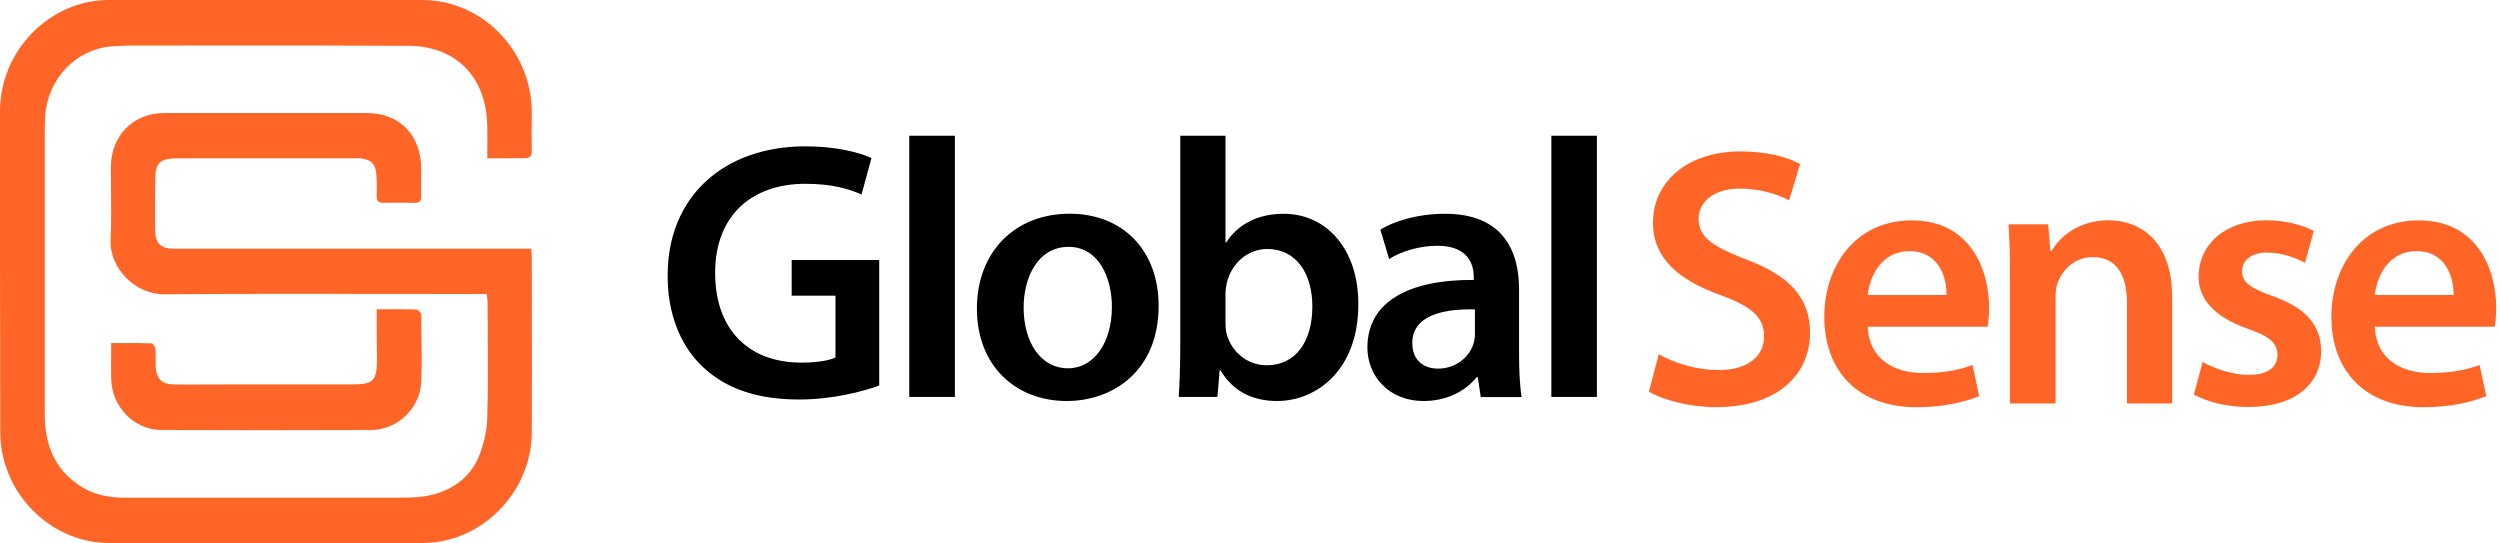 <svg width="221" height="48" viewBox="0 0 221 48" fill="none" xmlns="http://www.w3.org/2000/svg">
<g clip-path="url(#clip0_853_3)">
<path fill-rule="evenodd" clip-rule="evenodd" d="M43.081 12.989C43.078 13.319 43.075 13.654 43.075 13.997C44.277 13.997 45.361 13.997 46.468 13.973C46.869 13.973 47.034 13.738 47.01 13.29C46.995 12.536 47 11.782 47.005 11.028C47.008 10.651 47.01 10.274 47.01 9.897C46.987 4.477 42.627 0 37.325 0H9.638C4.383 0 0 4.477 0 9.85C0 19.323 0 28.748 0.024 38.197C0.024 43.523 4.43 48 9.638 48H37.373C42.58 48 46.987 43.523 47.01 38.221C47.026 34.811 47.021 31.391 47.016 27.974C47.013 26.267 47.01 24.561 47.01 22.857C47.01 22.623 46.994 22.405 46.975 22.149C46.971 22.096 46.967 22.042 46.963 21.985H45.856H15.387C14.209 21.985 13.738 21.538 13.714 20.336C13.699 19.378 13.704 18.431 13.709 17.481C13.712 17.005 13.714 16.527 13.714 16.047C13.714 14.374 14.091 13.997 15.741 13.997H30.963C31.057 13.997 31.152 13.994 31.246 13.992C31.434 13.987 31.623 13.981 31.811 13.997C32.778 14.068 33.225 14.492 33.273 15.482C33.32 16.071 33.32 16.683 33.296 17.296C33.273 17.791 33.484 17.932 33.932 17.932C34.828 17.909 35.747 17.909 36.642 17.932C37.066 17.956 37.255 17.791 37.231 17.343C37.215 16.81 37.221 16.266 37.226 15.719C37.229 15.444 37.231 15.168 37.231 14.893C37.231 11.947 35.322 9.991 32.424 9.991H14.515C11.782 9.991 9.803 11.994 9.803 14.775C9.803 15.409 9.809 16.046 9.815 16.685C9.83 18.179 9.845 19.682 9.779 21.184C9.661 23.8 12.065 26.062 14.563 26.015C21.111 25.964 27.671 25.974 34.226 25.983C36.847 25.987 39.467 25.991 42.085 25.991H43.028C43.038 26.125 43.053 26.237 43.067 26.338C43.084 26.467 43.099 26.579 43.099 26.698C43.102 27.19 43.106 27.682 43.11 28.174C43.133 31.122 43.156 34.068 43.075 36.996C43.028 38.174 42.745 39.399 42.274 40.483C41.638 41.944 40.459 42.957 38.928 43.523C37.643 43.996 36.315 43.995 34.986 43.994C34.925 43.994 34.865 43.994 34.804 43.994H11.004C9.732 43.994 8.483 43.782 7.352 43.122C4.901 41.661 3.959 39.423 3.959 36.619V11.594C3.959 11.122 3.959 10.651 4.006 10.18C4.242 6.928 6.739 4.336 9.897 4.1C10.84 4.022 11.799 4.025 12.748 4.028C12.937 4.029 13.126 4.029 13.314 4.029C15.222 4.029 17.131 4.028 19.04 4.027C24.766 4.022 30.492 4.018 36.218 4.053C37.113 4.053 38.056 4.218 38.881 4.524C41.52 5.514 43.004 7.894 43.075 11.099C43.091 11.722 43.086 12.345 43.081 12.989ZM34.232 27.335C33.927 27.336 33.617 27.338 33.299 27.338C33.299 28.869 33.299 30.307 33.322 31.721C33.322 33.676 33.016 33.983 31.131 33.983H19.82C19.317 33.983 18.813 33.985 18.31 33.988C17.308 33.993 16.308 33.998 15.319 33.983C14.283 33.959 13.811 33.464 13.764 32.404C13.754 32.182 13.757 31.956 13.76 31.729C13.764 31.425 13.768 31.122 13.741 30.825C13.717 30.66 13.528 30.354 13.411 30.354C12.529 30.319 11.648 30.323 10.746 30.327C10.443 30.329 10.138 30.33 9.829 30.33C9.829 30.717 9.826 31.091 9.824 31.454C9.818 32.152 9.813 32.813 9.829 33.464C9.853 35.938 11.855 38.012 14.283 38.012C20.456 38.036 26.63 38.036 32.804 38.012C35.09 38.012 37.093 36.151 37.234 33.841C37.307 32.283 37.281 30.726 37.254 29.168C37.247 28.723 37.239 28.278 37.234 27.832C37.234 27.668 36.951 27.361 36.81 27.361C35.967 27.326 35.124 27.33 34.232 27.335Z" fill="#FF6527"/>
<path fill-rule="evenodd" clip-rule="evenodd" d="M146.637 31.311C147.94 32.062 149.891 32.71 151.938 32.71C154.507 32.71 155.943 31.503 155.943 29.714C155.943 28.057 154.838 27.078 152.041 26.07C148.433 24.767 146.121 22.845 146.121 19.694C146.121 16.116 149.11 13.385 153.866 13.385C156.237 13.385 157.997 13.9 159.13 14.489L158.158 17.714C157.378 17.294 155.847 16.676 153.8 16.676C151.268 16.676 150.156 18.038 150.156 19.311C150.156 21.005 151.422 21.785 154.345 22.926C158.151 24.354 160.006 26.276 160.006 29.427C160.006 32.938 157.341 35.994 151.68 35.994C149.368 35.994 146.961 35.339 145.761 34.624L146.637 31.304V31.311ZM169.983 32.974C167.453 32.974 165.209 31.739 165.11 28.881H175.711C175.77 28.52 175.836 27.939 175.836 27.188C175.836 23.705 174.084 19.48 169.011 19.48C163.939 19.48 161.266 23.61 161.266 27.997C161.266 32.842 164.292 36 169.431 36C171.706 36 173.591 35.573 174.96 35.021L174.371 32.26C173.171 32.717 171.838 32.974 169.983 32.974ZM172.067 26.076C172.103 24.611 171.448 22.203 168.783 22.203C166.309 22.203 165.271 24.449 165.109 26.076H172.067ZM177.552 19.833C177.647 21.203 177.684 22.734 177.684 24.552L177.677 24.545V35.669H181.711V26.371C181.711 25.915 181.741 25.429 181.873 25.068C182.293 23.86 183.405 22.727 184.995 22.727C187.174 22.727 188.021 24.449 188.021 26.724V35.669H192.018V26.268C192.018 21.262 189.154 19.473 186.394 19.473C183.758 19.473 182.035 20.967 181.351 22.204H181.255L181.063 19.833H177.552ZM194.719 31.996C195.632 32.548 197.355 33.137 198.783 33.137C200.543 33.137 201.323 32.423 201.323 31.377C201.323 30.332 200.675 29.75 198.717 29.066C195.625 27.991 194.329 26.305 194.359 24.449C194.359 21.652 196.67 19.473 200.344 19.473C202.104 19.473 203.627 19.929 204.54 20.415L203.76 23.242C203.075 22.852 201.809 22.329 200.41 22.329C199.011 22.329 198.202 23.014 198.202 23.986C198.202 24.957 198.945 25.48 200.962 26.194C203.826 27.232 205.159 28.697 205.188 31.038C205.188 33.902 202.95 35.978 198.754 35.978C196.832 35.978 195.11 35.522 193.939 34.874L194.719 31.981V31.996ZM209.936 28.881C210.035 31.739 212.279 32.974 214.809 32.974C216.657 32.974 217.997 32.717 219.197 32.26L219.786 35.021C218.417 35.573 216.532 36 214.257 36C209.119 36 206.093 32.842 206.093 27.997C206.093 23.61 208.758 19.48 213.83 19.48C218.903 19.48 220.662 23.705 220.662 27.188C220.662 27.939 220.596 28.52 220.53 28.881H209.936ZM213.609 22.203C216.274 22.203 216.922 24.611 216.893 26.076H209.936C210.098 24.449 211.136 22.203 213.609 22.203Z" fill="#FF6527"/>
<path fill-rule="evenodd" clip-rule="evenodd" d="M84.413 12H80.378V35.087H84.413V12ZM70.661 35.316C73.591 35.316 76.323 34.602 77.722 34.08V34.072V22.985H69.984V26.136H73.856V31.598C73.334 31.863 72.259 32.055 70.831 32.055C66.273 32.055 63.218 29.228 63.218 24.119C63.218 19.009 66.502 16.248 71.184 16.248C73.496 16.248 74.953 16.668 76.161 17.191L77.037 13.974C76.028 13.488 73.915 12.935 71.213 12.935C63.969 12.935 59.022 17.39 59.022 24.317C58.985 27.638 60.126 30.531 62.077 32.386C64.161 34.374 66.951 35.316 70.661 35.316ZM102.423 27.027C102.423 32.85 98.329 35.449 94.295 35.449C89.804 35.449 86.358 32.357 86.358 27.284C86.358 22.212 89.775 18.892 94.552 18.892C99.33 18.892 102.423 22.212 102.423 27.019V27.027ZM90.489 27.189C90.489 30.244 91.983 32.556 94.42 32.556C96.695 32.556 98.292 30.31 98.292 27.122C98.292 24.649 97.188 21.822 94.457 21.822C91.725 21.822 90.489 24.553 90.489 27.189ZM104.336 30.633C104.336 32.261 104.269 34.013 104.203 35.087H107.619L107.818 32.717H107.884C109.018 34.668 110.844 35.448 112.89 35.448C116.468 35.448 120.076 32.621 120.076 26.93C120.105 22.123 117.344 18.898 113.472 18.898C111.101 18.898 109.371 19.907 108.4 21.431H108.333V12H104.336V30.633ZM108.429 29.492C108.363 29.198 108.333 28.874 108.333 28.55V25.981C108.333 25.59 108.4 25.237 108.466 24.943C108.915 23.183 110.38 22.012 112.007 22.012C114.679 22.012 116.012 24.287 116.012 27.085C116.012 30.273 114.481 32.29 111.978 32.29C110.247 32.29 108.849 31.09 108.429 29.492ZM130.898 35.088L130.633 33.336H130.537C129.558 34.572 127.902 35.448 125.855 35.448C122.667 35.448 120.878 33.137 120.878 30.729C120.878 26.732 124.42 24.715 130.28 24.744V24.486C130.28 23.448 129.853 21.726 127.063 21.726C125.502 21.726 123.875 22.211 122.8 22.896L122.02 20.297C123.19 19.583 125.237 18.898 127.747 18.898C132.82 18.898 134.285 22.123 134.285 25.569V31.296C134.285 32.724 134.351 34.123 134.513 35.102H130.906L130.898 35.088ZM130.376 27.35C127.548 27.284 124.847 27.902 124.847 30.31C124.847 31.87 125.855 32.585 127.129 32.585C128.719 32.585 129.89 31.547 130.25 30.405C130.346 30.111 130.383 29.787 130.383 29.522V27.343L130.376 27.35ZM141.167 12H137.14V35.087H141.167V12Z" fill="black"/>
</g>
<defs>
<clipPath id="clip0_853_3">
<rect width="220.662" height="48" fill="white"/>
</clipPath>
</defs>
</svg>
